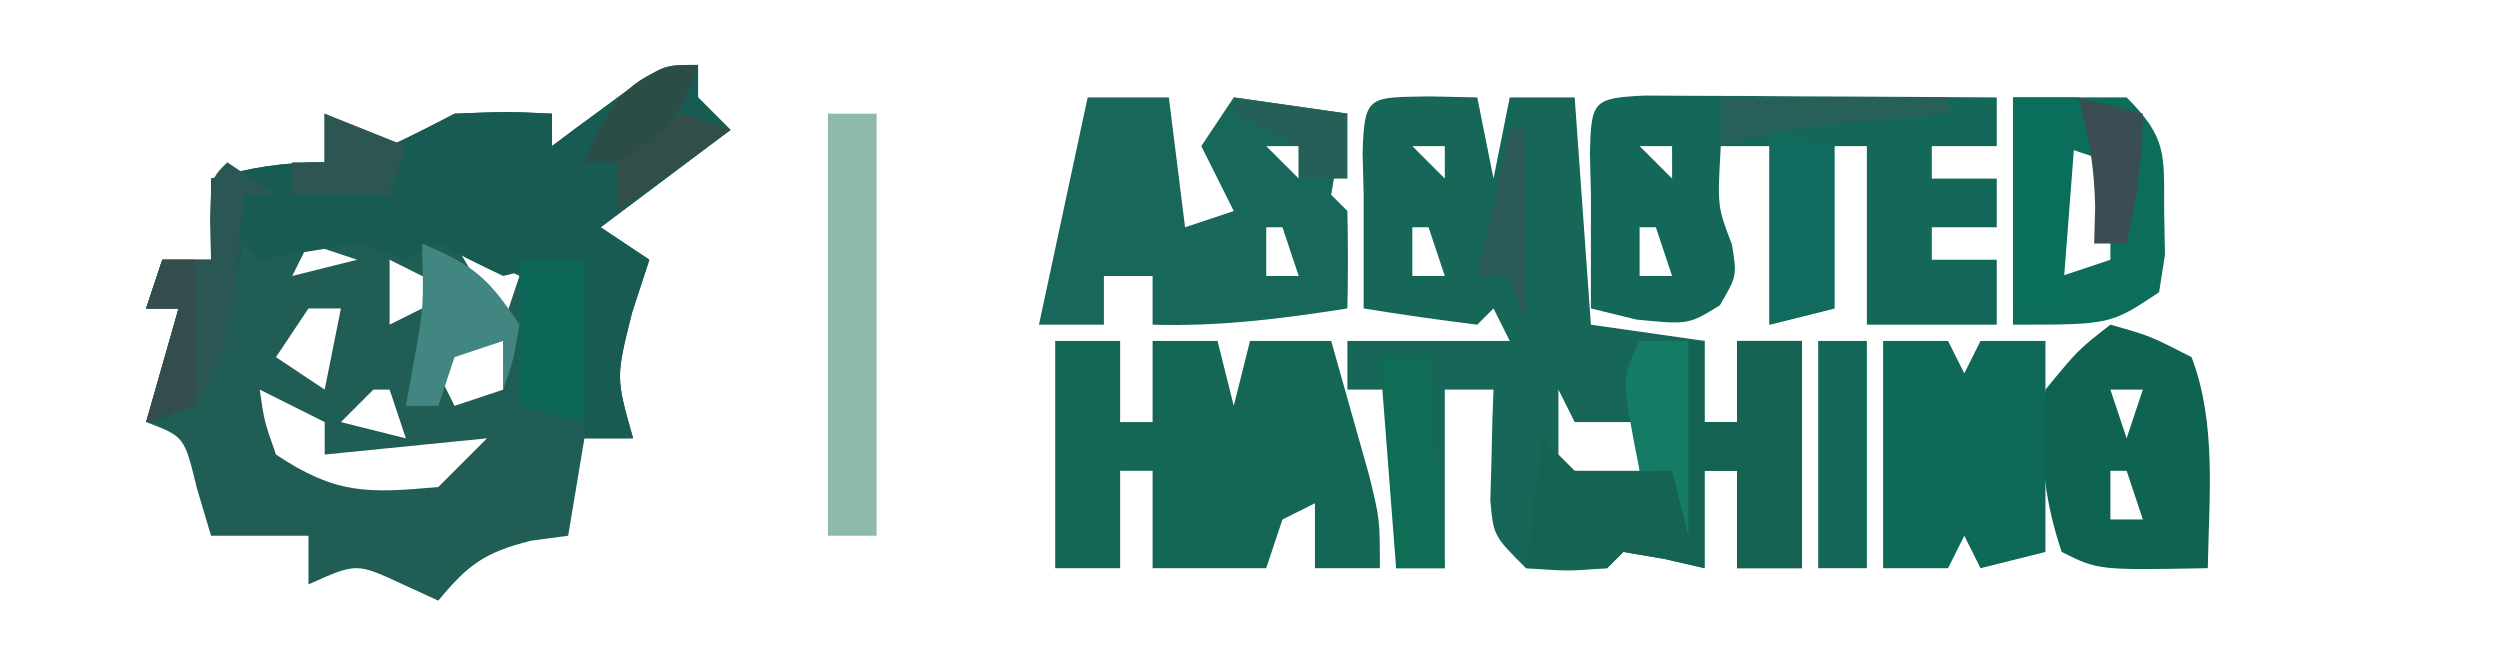 <?xml version="1.0" encoding="UTF-8"?>
<svg version="1.1" xmlns="http://www.w3.org/2000/svg" width="154" height="40">
<path d="M0 0 C0 0.66 0 1.32 0 2 C0.66 2.66 1.32 3.32 2 4 C-0.64 5.98 -3.28 7.96 -6 10 C-5.01 10.66 -4.02 11.32 -3 12 C-3.526 13.609 -3.526 13.609 -4.062 15.25 C-5.067 19.254 -5.067 19.254 -4 23 C-4.99 23 -5.98 23 -7 23 C-7.33 24.98 -7.66 26.96 -8 29 C-8.763 29.103 -9.526 29.206 -10.312 29.312 C-13.171 30.044 -14.157 30.77 -16 33 C-16.763 32.649 -17.526 32.299 -18.312 31.938 C-21.048 30.676 -21.048 30.676 -24 32 C-24 31.01 -24 30.02 -24 29 C-25.98 29 -27.96 29 -30 29 C-30.289 28.031 -30.578 27.061 -30.875 26.062 C-31.642 22.893 -31.642 22.893 -34 22 C-33.01 18.535 -33.01 18.535 -32 15 C-32.66 15 -33.32 15 -34 15 C-33.67 14.01 -33.34 13.02 -33 12 C-32.01 12 -31.02 12 -30 12 C-30 10.35 -30 8.7 -30 7 C-27.509 6.313 -25.621 6 -23 6 C-23 5.01 -23 4.02 -23 3 C-22.422 3.371 -21.845 3.743 -21.25 4.125 C-20.508 4.414 -19.765 4.702 -19 5 C-17.649 4.37 -16.317 3.697 -15 3 C-11.75 2.875 -11.75 2.875 -9 3 C-9 3.66 -9 4.32 -9 5 C-8.518 4.639 -8.036 4.278 -7.539 3.906 C-6.592 3.21 -6.592 3.21 -5.625 2.5 C-4.999 2.036 -4.372 1.572 -3.727 1.094 C-2 0 -2 0 0 0 Z M-3 3 C-3.33 3.66 -3.66 4.32 -4 5 C-3.01 4.67 -2.02 4.34 -1 4 C-1.66 3.67 -2.32 3.34 -3 3 Z M-12 9 C-11 11 -11 11 -11 11 Z M-24 11 C-24.33 11.66 -24.66 12.32 -25 13 C-23.68 12.67 -22.36 12.34 -21 12 C-21.99 11.67 -22.98 11.34 -24 11 Z M-15 11 C-14.01 12.65 -13.02 14.3 -12 16 C-11.67 15.01 -11.34 14.02 -11 13 C-12.32 12.34 -13.64 11.68 -15 11 Z M-9 11 C-9.33 11.66 -9.66 12.32 -10 13 C-9.34 13 -8.68 13 -8 13 C-8.33 12.34 -8.66 11.68 -9 11 Z M-19 12 C-19 13.32 -19 14.64 -19 16 C-17.68 15.34 -16.36 14.68 -15 14 C-16.32 13.34 -17.64 12.68 -19 12 Z M-24 15 C-24.99 16.485 -24.99 16.485 -26 18 C-24.515 18.99 -24.515 18.99 -23 20 C-22.67 18.35 -22.34 16.7 -22 15 C-22.66 15 -23.32 15 -24 15 Z M-15 17 C-15.33 17.66 -15.66 18.32 -16 19 C-15.67 19.66 -15.34 20.32 -15 21 C-14.01 20.67 -13.02 20.34 -12 20 C-12 19.01 -12 18.02 -12 17 C-12.99 17 -13.98 17 -15 17 Z M-27 20 C-26.724 21.941 -26.724 21.941 -26 24 C-22.305 26.463 -20.367 26.39 -16 26 C-15.01 25.01 -14.02 24.02 -13 23 C-16.3 23.33 -19.6 23.66 -23 24 C-23 23.34 -23 22.68 -23 22 C-24.32 21.34 -25.64 20.68 -27 20 Z M-20 20 C-20.66 20.66 -21.32 21.32 -22 22 C-20.68 22.33 -19.36 22.66 -18 23 C-18.33 22.01 -18.66 21.02 -19 20 C-19.33 20 -19.66 20 -20 20 Z " fill="#205E55" transform="translate(43,4)"/>
<path d="M0 0 C1.454 0.031 1.454 0.031 2.938 0.062 C3.268 1.712 3.598 3.362 3.938 5.062 C4.268 3.413 4.598 1.762 4.938 0.062 C6.258 0.062 7.577 0.062 8.938 0.062 C9.268 4.683 9.598 9.303 9.938 14.062 C12.248 14.393 14.557 14.723 16.938 15.062 C16.938 16.712 16.938 18.363 16.938 20.062 C17.598 20.062 18.258 20.062 18.938 20.062 C18.938 18.413 18.938 16.762 18.938 15.062 C20.258 15.062 21.578 15.062 22.938 15.062 C22.938 19.683 22.938 24.302 22.938 29.062 C21.617 29.062 20.297 29.062 18.938 29.062 C18.938 27.082 18.938 25.102 18.938 23.062 C18.277 23.062 17.617 23.062 16.938 23.062 C16.938 25.043 16.938 27.023 16.938 29.062 C16.133 28.877 15.329 28.691 14.5 28.5 C13.232 28.283 13.232 28.283 11.938 28.062 C11.607 28.392 11.277 28.723 10.938 29.062 C8.5 29.25 8.5 29.25 5.938 29.062 C3.938 27.062 3.938 27.062 3.742 24.898 C3.765 24.086 3.789 23.274 3.812 22.438 C3.831 21.62 3.849 20.803 3.867 19.961 C3.89 19.334 3.914 18.708 3.938 18.062 C2.947 18.062 1.958 18.062 0.938 18.062 C0.938 21.692 0.938 25.323 0.938 29.062 C-0.052 29.062 -1.042 29.062 -2.062 29.062 C-2.062 25.433 -2.062 21.802 -2.062 18.062 C-3.053 18.062 -4.043 18.062 -5.062 18.062 C-5.062 17.073 -5.062 16.082 -5.062 15.062 C-1.762 15.062 1.538 15.062 4.938 15.062 C4.607 14.402 4.277 13.742 3.938 13.062 C3.607 13.393 3.277 13.723 2.938 14.062 C0.598 13.775 -1.736 13.443 -4.062 13.062 C-4.062 10.729 -4.062 8.396 -4.062 6.062 C-4.083 5.217 -4.104 4.371 -4.125 3.5 C-4.031 -0.151 -3.714 0.076 0 0 Z M-1.062 3.062 C-0.403 3.723 0.258 4.383 0.938 5.062 C0.938 4.402 0.938 3.743 0.938 3.062 C0.278 3.062 -0.383 3.062 -1.062 3.062 Z M-1.062 8.062 C-1.062 9.053 -1.062 10.043 -1.062 11.062 C-0.403 11.062 0.258 11.062 0.938 11.062 C0.608 10.072 0.278 9.082 -0.062 8.062 C-0.393 8.062 -0.723 8.062 -1.062 8.062 Z M7.938 18.062 C7.938 20.703 7.938 23.343 7.938 26.062 C8.268 25.073 8.598 24.082 8.938 23.062 C10.258 23.062 11.578 23.062 12.938 23.062 C12.938 22.073 12.938 21.082 12.938 20.062 C11.617 20.062 10.297 20.062 8.938 20.062 C8.607 19.402 8.277 18.742 7.938 18.062 Z " fill="#176758" transform="translate(88.062,5.938)"/>
<path d="M0 0 C1 0.005 2 0.01 3.031 0.016 C4.111 0.019 5.19 0.022 6.302 0.026 C8.007 0.038 8.007 0.038 9.746 0.051 C11.456 0.058 11.456 0.058 13.201 0.065 C16.028 0.077 18.856 0.093 21.683 0.114 C21.683 1.104 21.683 2.094 21.683 3.114 C20.363 3.114 19.043 3.114 17.683 3.114 C17.683 3.774 17.683 4.434 17.683 5.114 C19.003 5.114 20.323 5.114 21.683 5.114 C21.683 6.104 21.683 7.094 21.683 8.114 C20.363 8.114 19.043 8.114 17.683 8.114 C17.683 8.774 17.683 9.434 17.683 10.114 C19.003 10.114 20.323 10.114 21.683 10.114 C21.683 11.434 21.683 12.754 21.683 14.114 C19.043 14.114 16.403 14.114 13.683 14.114 C13.683 10.484 13.683 6.854 13.683 3.114 C13.023 3.114 12.363 3.114 11.683 3.114 C11.683 6.414 11.683 9.714 11.683 13.114 C10.363 13.444 9.043 13.774 7.683 14.114 C7.683 10.484 7.683 6.854 7.683 3.114 C6.693 3.114 5.703 3.114 4.683 3.114 C4.473 6.843 4.473 6.843 5.371 9.176 C5.683 11.114 5.683 11.114 4.621 12.926 C2.683 14.114 2.683 14.114 -0.504 13.801 C-1.432 13.574 -2.36 13.347 -3.317 13.114 C-3.317 10.78 -3.317 8.447 -3.317 6.114 C-3.337 5.268 -3.358 4.422 -3.379 3.551 C-3.297 0.334 -3.204 0.157 0 0 Z M-0.317 3.114 C0.343 3.774 1.003 4.434 1.683 5.114 C1.683 4.454 1.683 3.794 1.683 3.114 C1.023 3.114 0.363 3.114 -0.317 3.114 Z M-0.317 8.114 C-0.317 9.104 -0.317 10.094 -0.317 11.114 C0.343 11.114 1.003 11.114 1.683 11.114 C1.353 10.124 1.023 9.134 0.683 8.114 C0.353 8.114 0.023 8.114 -0.317 8.114 Z " fill="#14685A" transform="translate(101.317,5.886)"/>
<path d="M0 0 C0 0.66 0 1.32 0 2 C0.66 2.66 1.32 3.32 2 4 C-0.64 5.98 -3.28 7.96 -6 10 C-5.01 10.66 -4.02 11.32 -3 12 C-3.526 13.609 -3.526 13.609 -4.062 15.25 C-5.067 19.254 -5.067 19.254 -4 23 C-4.99 23 -5.98 23 -7 23 C-7.33 19.37 -7.66 15.74 -8 12 C-9.32 12.33 -10.64 12.66 -12 13 C-13.349 12.365 -14.685 11.702 -16 11 C-16.99 11.495 -16.99 11.495 -18 12 C-18.99 11.67 -19.98 11.34 -21 11 C-23.002 11.32 -25.002 11.653 -27 12 C-27.33 11.67 -27.66 11.34 -28 11 C-28.268 12.258 -28.536 13.516 -28.812 14.812 C-29.595 17.994 -30.253 20.002 -33 22 C-33 19.379 -32.687 17.491 -32 15 C-32.66 15 -33.32 15 -34 15 C-33.67 14.01 -33.34 13.02 -33 12 C-32.01 12 -31.02 12 -30 12 C-30 10.35 -30 8.7 -30 7 C-27.509 6.313 -25.621 6 -23 6 C-23 5.01 -23 4.02 -23 3 C-22.422 3.371 -21.845 3.743 -21.25 4.125 C-20.508 4.414 -19.765 4.702 -19 5 C-17.649 4.37 -16.317 3.697 -15 3 C-11.75 2.875 -11.75 2.875 -9 3 C-9 3.66 -9 4.32 -9 5 C-8.518 4.639 -8.036 4.278 -7.539 3.906 C-6.592 3.21 -6.592 3.21 -5.625 2.5 C-4.999 2.036 -4.372 1.572 -3.727 1.094 C-2 0 -2 0 0 0 Z M-3 3 C-3.33 3.66 -3.66 4.32 -4 5 C-3.01 4.67 -2.02 4.34 -1 4 C-1.66 3.67 -2.32 3.34 -3 3 Z M-12 9 C-11 11 -11 11 -11 11 Z " fill="#175B52" transform="translate(43,4)"/>
<path d="M0 0 C1.32 0 2.64 0 4 0 C4 1.65 4 3.3 4 5 C4.66 5 5.32 5 6 5 C6 3.35 6 1.7 6 0 C7.32 0 8.64 0 10 0 C10.33 1.32 10.66 2.64 11 4 C11.33 2.68 11.66 1.36 12 0 C13.65 0 15.3 0 17 0 C17.505 1.769 18.004 3.541 18.5 5.312 C18.778 6.299 19.057 7.285 19.344 8.301 C20 11 20 11 20 14 C18.68 14 17.36 14 16 14 C16 12.68 16 11.36 16 10 C15.01 10.495 15.01 10.495 14 11 C13.67 11.99 13.34 12.98 13 14 C10.69 14 8.38 14 6 14 C6 12.02 6 10.04 6 8 C5.34 8 4.68 8 4 8 C4 9.98 4 11.96 4 14 C2.68 14 1.36 14 0 14 C0 9.38 0 4.76 0 0 Z " fill="#146655" transform="translate(65,21)"/>
<path d="M0 0 C1.65 0 3.3 0 5 0 C5.33 2.64 5.66 5.28 6 8 C6.99 7.67 7.98 7.34 9 7 C8.34 5.68 7.68 4.36 7 3 C7.66 2.01 8.32 1.02 9 0 C11.31 0.33 13.62 0.66 16 1 C15.814 1.804 15.629 2.609 15.438 3.438 C15.221 4.706 15.221 4.706 15 6 C15.33 6.33 15.66 6.66 16 7 C16.041 9 16.043 11 16 13 C11.959 13.634 8.093 14.124 4 14 C4 13.01 4 12.02 4 11 C3.01 11 2.02 11 1 11 C1 11.99 1 12.98 1 14 C-0.32 14 -1.64 14 -3 14 C-2.01 9.38 -1.02 4.76 0 0 Z M11 3 C11.66 3.66 12.32 4.32 13 5 C13 4.34 13 3.68 13 3 C12.34 3 11.68 3 11 3 Z M2 6 C3 8 3 8 3 8 Z M11 8 C11 8.99 11 9.98 11 11 C11.66 11 12.32 11 13 11 C12.67 10.01 12.34 9.02 12 8 C11.67 8 11.34 8 11 8 Z " fill="#17675A" transform="translate(67,6)"/>
<path d="M0 0 C0.33 0 0.66 0 1 0 C1 1.65 1 3.3 1 5 C1.66 5 2.32 5 3 5 C3 3.35 3 1.7 3 0 C4.32 0 5.64 0 7 0 C7 4.62 7 9.24 7 14 C5.68 14 4.36 14 3 14 C3 12.02 3 10.04 3 8 C2.34 8 1.68 8 1 8 C1 9.98 1 11.96 1 14 C0.196 13.814 -0.609 13.629 -1.438 13.438 C-2.283 13.293 -3.129 13.149 -4 13 C-4.33 13.33 -4.66 13.66 -5 14 C-6.666 14.041 -8.334 14.043 -10 14 C-9.67 11.36 -9.34 8.72 -9 6 C-8.34 6.66 -7.68 7.32 -7 8 C-3.917 8.167 -3.917 8.167 -1 8 C-0.67 5.36 -0.34 2.72 0 0 Z " fill="#156352" transform="translate(104,21)"/>
<path d="M0 0 C1.32 0 2.64 0 4 0 C4.33 0.66 4.66 1.32 5 2 C5.33 1.34 5.66 0.68 6 0 C7.32 0 8.64 0 10 0 C10 4.29 10 8.58 10 13 C8.68 13.33 7.36 13.66 6 14 C5.67 13.34 5.34 12.68 5 12 C4.67 12.66 4.34 13.32 4 14 C2.68 14 1.36 14 0 14 C0 9.38 0 4.76 0 0 Z " fill="#0F6959" transform="translate(116,21)"/>
<path d="M0 0 C2.438 0.688 2.438 0.688 5 2 C6.556 6.068 6.073 10.695 6 15 C-0.75 15.125 -0.75 15.125 -3 14 C-4.198 10.407 -4.331 7.773 -4 4 C-2 1.562 -2 1.562 0 0 Z M0 4 C0.33 4.99 0.66 5.98 1 7 C1.33 6.01 1.66 5.02 2 4 C1.34 4 0.68 4 0 4 Z M0 9 C0 9.99 0 10.98 0 12 C0.66 12 1.32 12 2 12 C1.67 11.01 1.34 10.02 1 9 C0.67 9 0.34 9 0 9 Z " fill="#0E6351" transform="translate(130,20)"/>
<path d="M0 0 C2.31 0 4.62 0 7 0 C9.52 2.52 9.297 3.515 9.312 7 C9.329 7.887 9.346 8.774 9.363 9.688 C9.243 10.451 9.124 11.214 9 12 C6 14 6 14 0 14 C0 9.38 0 4.76 0 0 Z M3 3 C3 5.64 3 8.28 3 11 C3.99 10.67 4.98 10.34 6 10 C6 8.02 6 6.04 6 4 C5.01 3.67 4.02 3.34 3 3 Z " fill="#0C6D5A" transform="translate(124,6)"/>
<path d="M0 0 C0.99 0 1.98 0 3 0 C3 8.58 3 17.16 3 26 C2.01 26 1.02 26 0 26 C0 17.42 0 8.84 0 0 Z " fill="#8EBAA9" transform="translate(51,7)"/>
<path d="M0 0 C1.32 0.33 2.64 0.66 4 1 C4 4.3 4 7.6 4 11 C2.68 11.33 1.36 11.66 0 12 C0 8.04 0 4.08 0 0 Z " fill="#106B5E" transform="translate(109,8)"/>
<path d="M0 0 C0.99 0 1.98 0 3 0 C3 4.62 3 9.24 3 14 C2.01 14 1.02 14 0 14 C0 9.38 0 4.76 0 0 Z " fill="#126758" transform="translate(112,21)"/>
<path d="M0 0 C1.32 0 2.64 0 4 0 C3.67 4.29 3.34 8.58 3 13 C2.01 13 1.02 13 0 13 C0 8.71 0 4.42 0 0 Z " fill="#096E5B" transform="translate(124,6)"/>
<path d="M0 0 C0.99 0.66 1.98 1.32 3 2 C2.34 2 1.68 2 1 2 C0.951 2.603 0.902 3.207 0.852 3.828 C0.777 4.627 0.702 5.427 0.625 6.25 C0.555 7.039 0.486 7.828 0.414 8.641 C-0.025 11.145 -0.614 12.87 -2 15 C-2.99 15.33 -3.98 15.66 -5 16 C-4.34 13.69 -3.68 11.38 -3 9 C-3.66 9 -4.32 9 -5 9 C-4.67 8.01 -4.34 7.02 -4 6 C-3.01 6 -2.02 6 -1 6 C-1.021 5.196 -1.041 4.391 -1.062 3.562 C-1 1 -1 1 0 0 Z " fill="#2A5753" transform="translate(14,10)"/>
<path d="M0 0 C1.32 0 2.64 0 4 0 C4 3.3 4 6.6 4 10 C2.68 9.67 1.36 9.34 0 9 C0 6.03 0 3.06 0 0 Z " fill="#0C6758" transform="translate(32,16)"/>
<path d="M0 0 C3.161 1.37 3.993 1.989 6 5 C5.625 7.188 5.625 7.188 5 9 C5 8.01 5 7.02 5 6 C4.01 6.33 3.02 6.66 2 7 C1.67 7.99 1.34 8.98 1 10 C0.34 10 -0.32 10 -1 10 C-0.835 9.092 -0.67 8.185 -0.5 7.25 C0.101 3.889 0.101 3.889 0 0 Z " fill="#428681" transform="translate(26,15)"/>
<path d="M0 0 C0.99 0 1.98 0 3 0 C3.33 4.29 3.66 8.58 4 13 C3.01 13 2.02 13 1 13 C0.67 8.71 0.34 4.42 0 0 Z " fill="#0E6D54" transform="translate(85,22)"/>
<path d="M0 0 C0.99 0 1.98 0 3 0 C3 3.96 3 7.92 3 12 C2.67 10.68 2.34 9.36 2 8 C1.34 8 0.68 8 0 8 C-1.125 2.25 -1.125 2.25 0 0 Z " fill="#147C65" transform="translate(101,21)"/>
<path d="M0 0 C1.32 0.33 2.64 0.66 4 1 C4 3.84 3.597 6.237 3 9 C2.34 9 1.68 9 1 9 C1.021 8.258 1.041 7.515 1.062 6.75 C1.007 4.295 0.693 2.339 0 0 Z " fill="#394D53" transform="translate(128,6)"/>
<path d="M0 0 C2.475 0.99 2.475 0.99 5 2 C4.67 2.99 4.34 3.98 4 5 C2.02 5 0.04 5 -2 5 C-2 4.34 -2 3.68 -2 3 C-1.34 3 -0.68 3 0 3 C0 2.01 0 1.02 0 0 Z " fill="#2D5653" transform="translate(20,7)"/>
<path d="M0 0 C4.62 0 9.24 0 14 0 C14 0.33 14 0.66 14 1 C12.987 1.091 12.987 1.091 11.953 1.184 C11.061 1.267 10.169 1.351 9.25 1.438 C8.368 1.519 7.487 1.6 6.578 1.684 C4.306 1.962 2.201 2.388 0 3 C0 2.01 0 1.02 0 0 Z " fill="#266058" transform="translate(106,6)"/>
<path d="M0 0 C2.31 0.33 4.62 0.66 7 1 C7 2.32 7 3.64 7 5 C6.01 5 5.02 5 4 5 C4 4.34 4 3.68 4 3 C2.68 2.34 1.36 1.68 0 1 C0 0.67 0 0.34 0 0 Z " fill="#246058" transform="translate(76,6)"/>
<path d="M0 0 C0.66 0 1.32 0 2 0 C2 2.97 2 5.94 2 9 C1.01 9.33 0.02 9.66 -1 10 C-0.34 7.69 0.32 5.38 1 3 C0.34 3 -0.32 3 -1 3 C-0.67 2.01 -0.34 1.02 0 0 Z " fill="#334C4C" transform="translate(10,16)"/>
<path d="M0 0 C0.33 0 0.66 0 1 0 C1 3.96 1 7.92 1 12 C0.67 11.01 0.34 10.02 0 9 C-0.66 9 -1.32 9 -2 9 C-1.34 6.03 -0.68 3.06 0 0 Z " fill="#2C5B58" transform="translate(93,8)"/>
<path d="M0 0 C0.99 0.33 1.98 0.66 3 1 C0.69 2.65 -1.62 4.3 -4 6 C-4 5.01 -4 4.02 -4 3 C-2.188 1.25 -2.188 1.25 0 0 Z " fill="#324E48" transform="translate(42,7)"/>
<path d="M0 0 C-1.137 3.412 -2.043 4.119 -5 6 C-5.66 6 -6.32 6 -7 6 C-5.525 2.597 -4.144 0 0 0 Z " fill="#2C4D45" transform="translate(43,4)"/>
</svg>
